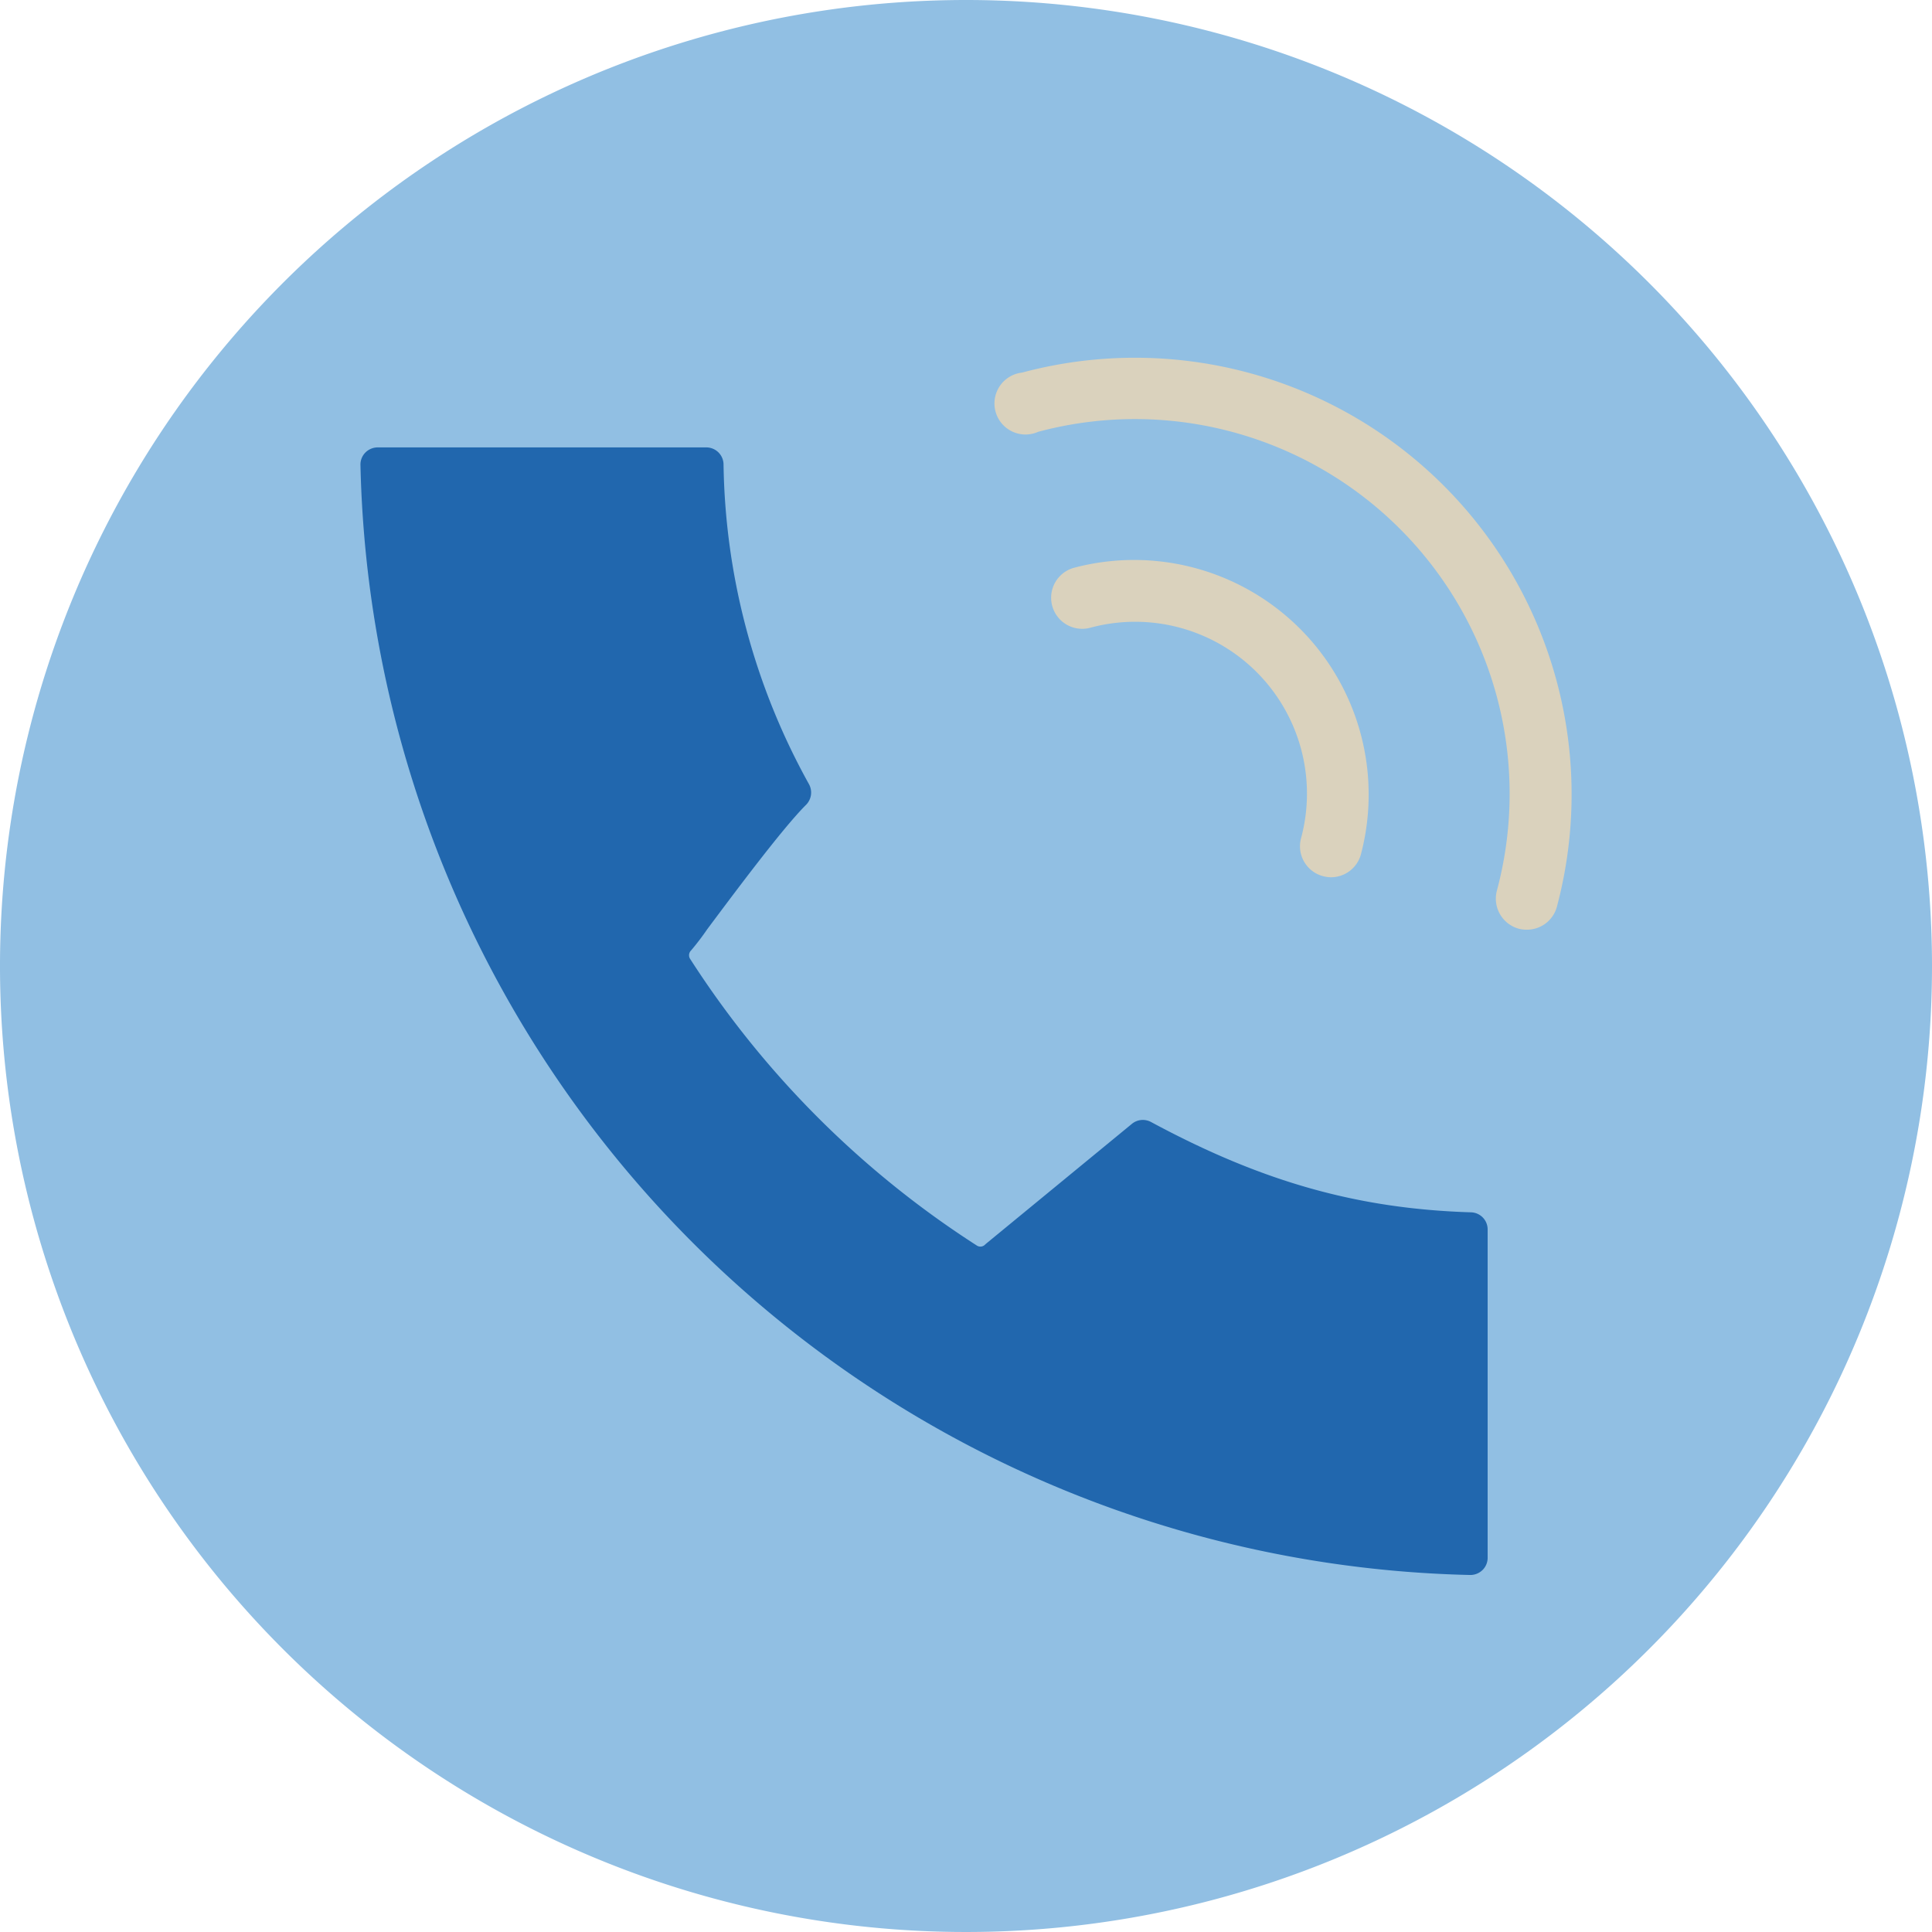 <svg xmlns="http://www.w3.org/2000/svg" viewBox="0 0 140 140"><defs><style>.cls-91bfe3{fill:#91bfe3;fill-rule:evenodd;}.cls-2167ae{fill:#2167ae;}.cls-dad2bd{fill:#dad2bd;}</style></defs><g id="Circle"><g id="Fill-1"><path class="cls-91bfe3" d="M140,70A70,70,0,1,1,70,0a70,70,0,0,1,70,70"/></g></g><g id="Design"><path class="cls-2167ae" d="M106.61,87.85c-8.22-.25-15.16-2.21-23.21-6.55a1.25,1.25,0,0,0-1.38.14L71.47,90.11l-.09.08a.47.47,0,0,1-.59.07A69,69,0,0,1,50,69.47a.49.49,0,0,1,.08-.6,18.81,18.81,0,0,0,1.18-1.55c1.76-2.35,5.4-7.26,7.15-9a1.26,1.26,0,0,0,.22-1.48,49.17,49.17,0,0,1-6.2-23.21,1.25,1.25,0,0,0-1.25-1.21H27.37a1.27,1.27,0,0,0-.9.38,1.24,1.24,0,0,0-.35.9,82.28,82.28,0,0,0,80.43,80.43h0a1.27,1.27,0,0,0,.88-.36,1.24,1.24,0,0,0,.37-.89V89.1A1.24,1.24,0,0,0,106.61,87.85Z"/><path class="cls-dad2bd" d="M96.45,63.57a2.32,2.32,0,0,1-.58-.08,2.24,2.24,0,0,1-1.59-2.75A12.45,12.45,0,0,0,79,45.49a2.25,2.25,0,0,1-1.16-4.35A17,17,0,0,1,98.62,61.9,2.25,2.25,0,0,1,96.45,63.57Z"/><path class="cls-dad2bd" d="M110.65,67.37a2.38,2.38,0,0,1-.59-.07,2.26,2.26,0,0,1-1.59-2.76A27.15,27.15,0,0,0,75.23,31.29,2.25,2.25,0,1,1,74.06,27,31.64,31.64,0,0,1,112.82,65.7,2.25,2.25,0,0,1,110.65,67.37Z"/></g></svg>